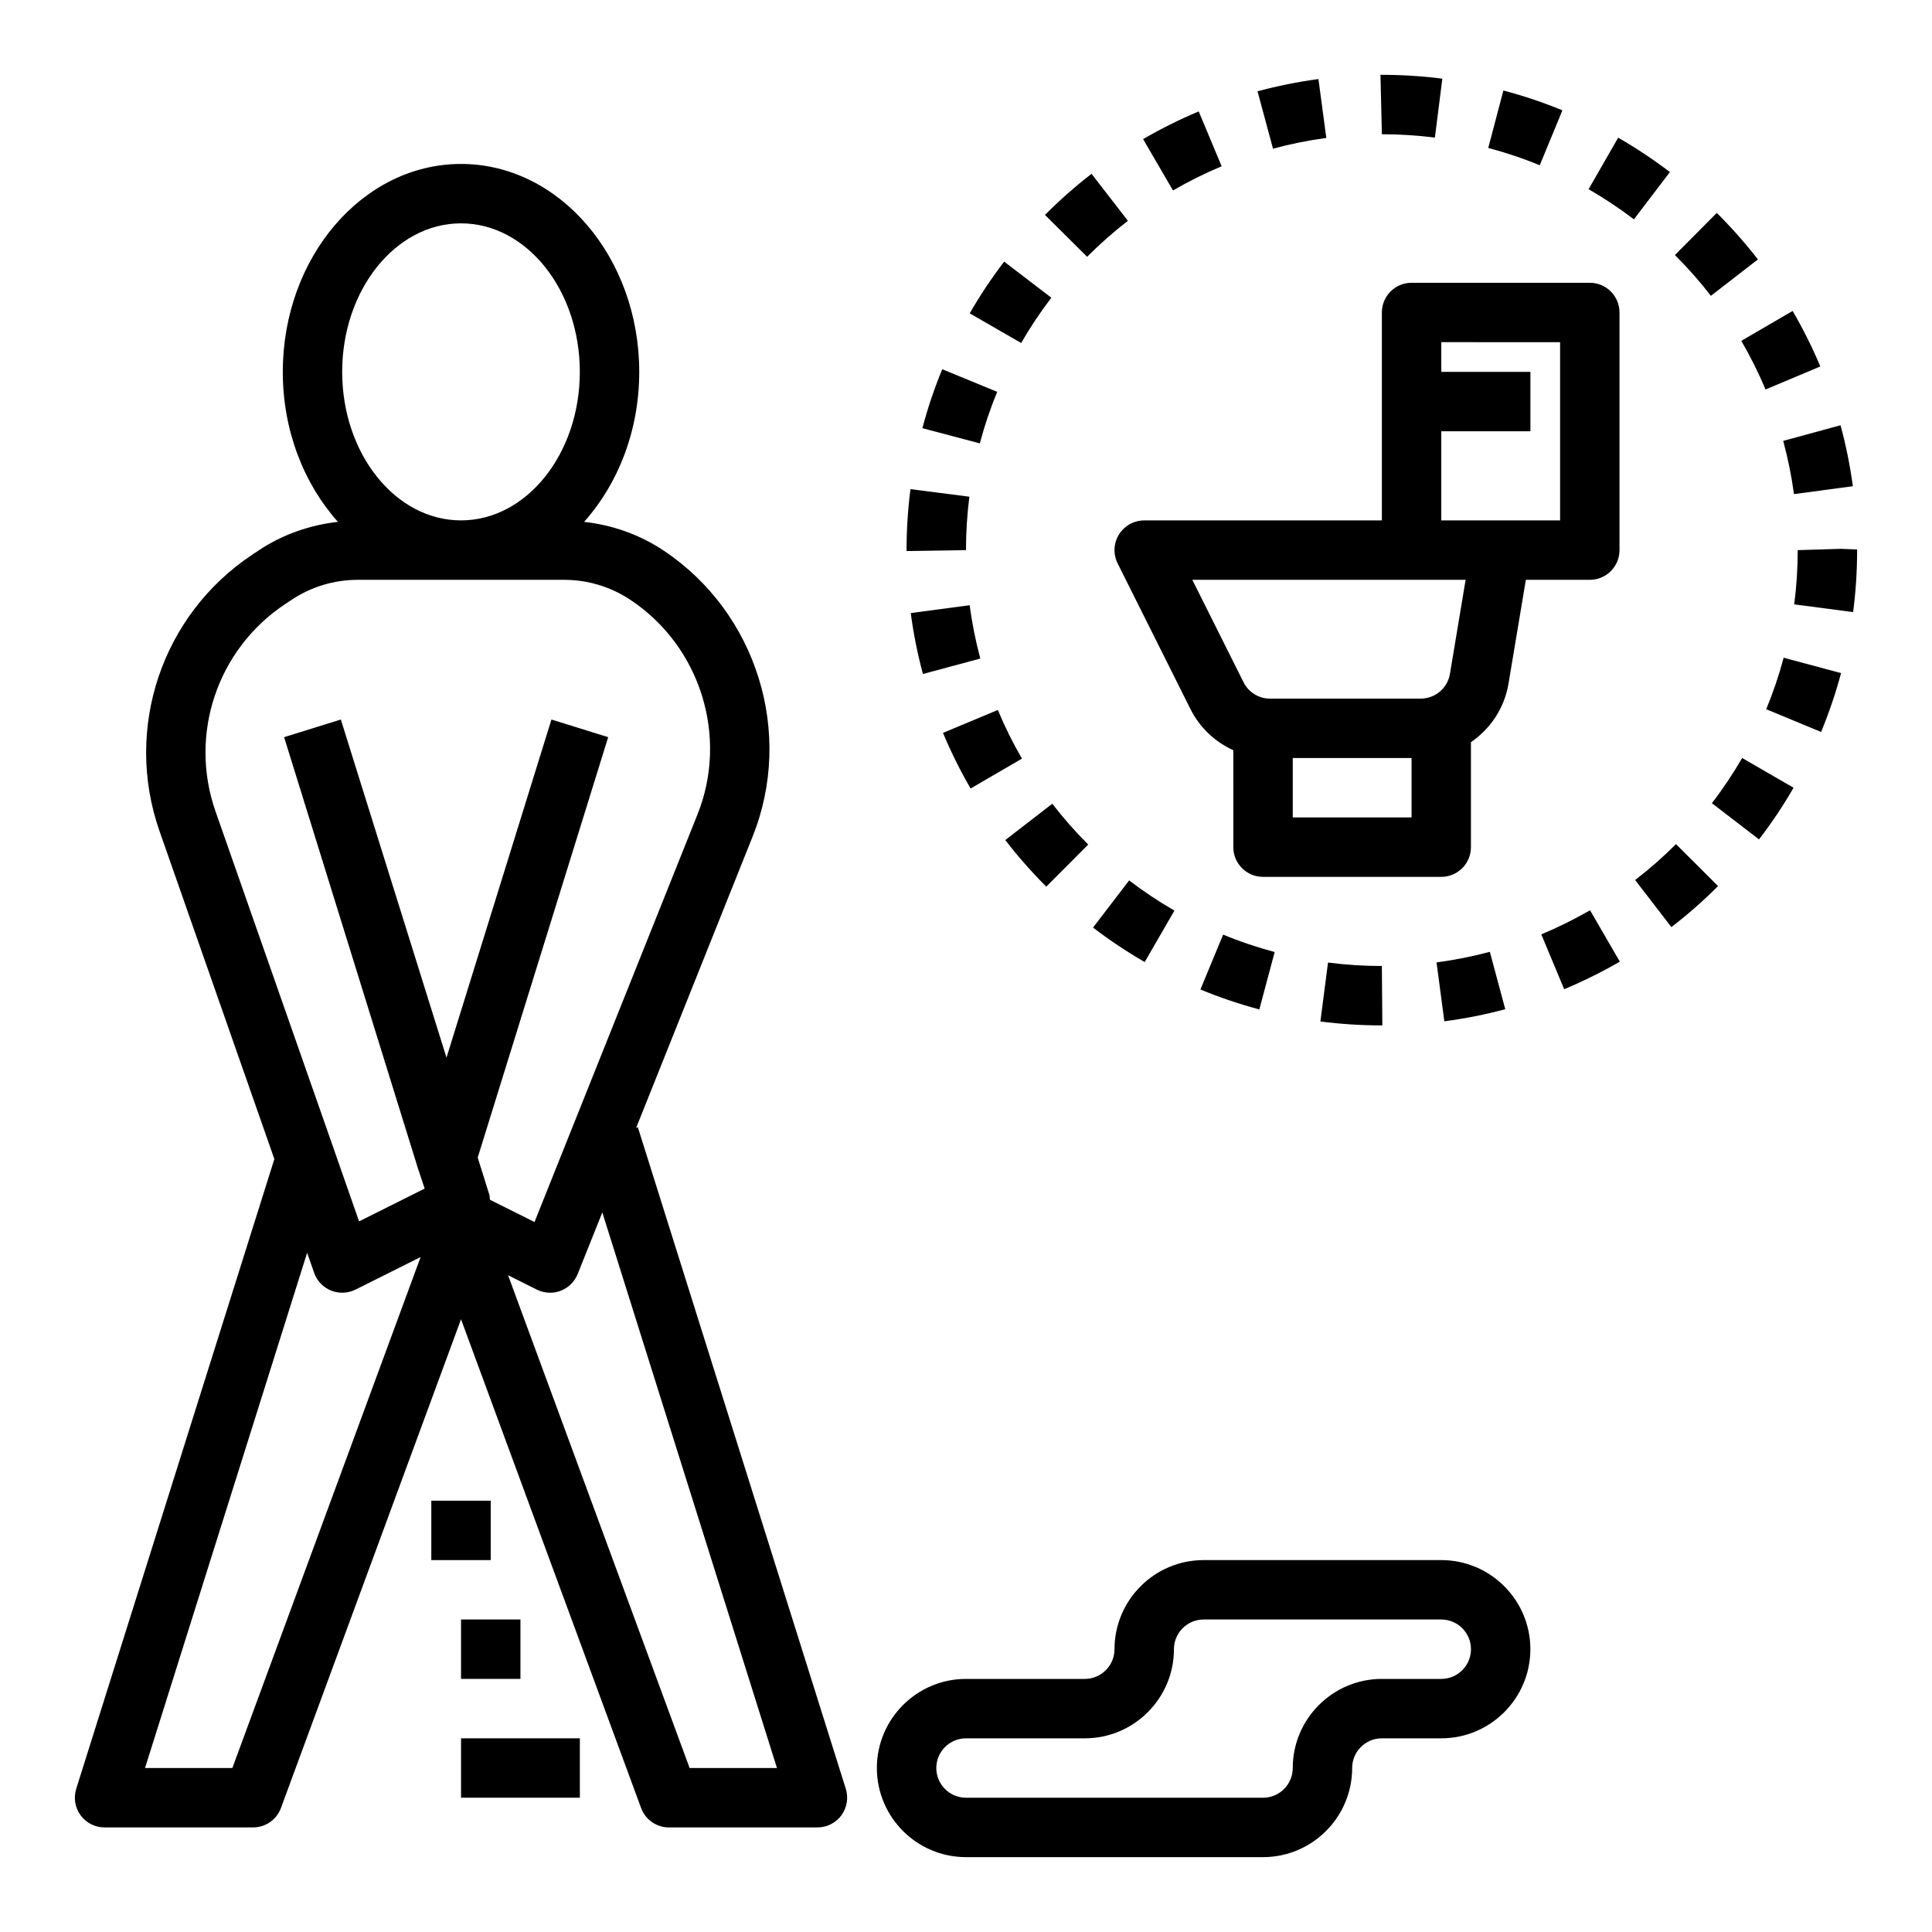 <?xml version="1.0" encoding="UTF-8"?>
<!-- Uploaded to: ICON Repo, www.iconrepo.com, Generator: ICON Repo Mixer Tools -->
<svg fill="#000000" width="800px" height="800px" version="1.1" viewBox="144 144 512 512" xmlns="http://www.w3.org/2000/svg">
 <g>
  <path d="m366.98 625.07c1.48-2.023 1.914-4.629 1.164-7.023l-55.105-175.31-0.449 0.141 30.867-77.199c10.996-27.449 1.094-59.316-23.562-75.754-6.359-4.25-13.578-6.785-21.105-7.629 8.984-10.035 14.613-24.125 14.613-39.742 0-30.379-21.184-55.105-47.23-55.105s-47.23 24.727-47.23 55.105c0 15.617 5.629 29.711 14.609 39.746-7.527 0.844-14.746 3.379-21.105 7.629l-1.637 1.094c-23.93 15.918-34.031 46.004-24.562 73.164l30.457 86.977-52.508 166.89c-0.746 2.394-0.324 5 1.164 7.023 1.488 2.019 3.844 3.211 6.348 3.211h39.359c3.297 0 6.242-2.055 7.383-5.148l47.723-129.52 47.719 129.52c1.141 3.094 4.086 5.148 7.383 5.148h39.359c2.504 0 4.867-1.191 6.348-3.215zm-100.81-421.88c17.367 0 31.488 17.656 31.488 39.359s-14.121 39.359-31.488 39.359c-17.367 0-31.488-17.656-31.488-39.359s14.121-39.359 31.488-39.359zm-46.637 100.93 1.66-1.109c5.238-3.504 11.336-5.352 17.637-5.352h54.664c6.305 0 12.406 1.852 17.664 5.367 18.492 12.336 25.93 36.227 17.68 56.812l-43.188 108.01-11.809-5.902c-0.062-0.488-0.047-0.977-0.203-1.465l-3.039-9.715 34.574-111.41-15.035-4.676-27.812 89.605-28-89.605-15.035 4.676 35.473 114.3 1.777 5.328-17.383 8.691-6.731-19.262v-0.008l-31.328-89.426c-7.102-20.363 0.473-42.918 18.434-54.867zm-13.957 308.42h-23.145l42.961-136.54 1.859 5.312c0.746 2.133 2.379 3.84 4.473 4.699 2.094 0.844 4.457 0.754 6.481-0.25l17.262-8.629zm121.18 0-48.113-130.59 7.613 3.809c1.109 0.555 2.312 0.828 3.523 0.828 0.945 0 1.898-0.164 2.793-0.512 2.055-0.789 3.691-2.394 4.512-4.434l6.535-16.336 46.281 147.23z"/>
  <path d="m258.3 541.7h15.742v15.742h-15.742z"/>
  <path d="m266.18 573.18h15.742v15.742h-15.742z"/>
  <path d="m525.95 557.44h-62.977c-13.02 0-23.617 10.598-23.617 23.617 0 4.344-3.535 7.871-7.871 7.871h-31.488c-13.02 0-23.617 10.598-23.617 23.617s10.598 23.617 23.617 23.617h78.719c13.02 0 23.617-10.598 23.617-23.617 0-4.344 3.535-7.871 7.871-7.871h15.742c13.02 0 23.617-10.598 23.617-23.617 0.004-13.02-10.59-23.617-23.613-23.617zm0 31.488h-15.742c-13.02 0-23.617 10.598-23.617 23.617 0 4.344-3.535 7.871-7.871 7.871h-78.719c-4.336 0-7.871-3.527-7.871-7.871s3.535-7.871 7.871-7.871h31.488c13.02 0 23.617-10.598 23.617-23.617 0-4.344 3.535-7.871 7.871-7.871h62.977c4.336 0 7.871 3.527 7.871 7.871 0 4.348-3.535 7.871-7.875 7.871z"/>
  <path d="m266.18 604.67h31.488v15.742h-31.488z"/>
  <path d="m510.21 226.81v55.105h-62.977c-2.731 0-5.258 1.418-6.699 3.738s-1.566 5.219-0.348 7.66l19.262 38.535c2.488 4.977 6.543 8.777 11.391 10.965l0.004 25.695c0 4.352 3.527 7.871 7.871 7.871h47.23c4.344 0 7.871-3.519 7.871-7.871v-27.82c5.125-3.519 8.863-8.973 9.957-15.531l4.594-27.496h16.949c4.344 0 7.871-3.519 7.871-7.871v-62.977c0-4.352-3.527-7.871-7.871-7.871h-47.23c-4.348-0.004-7.875 3.516-7.875 7.867zm-23.617 133.82v-15.742h31.488v15.742zm41.66-38.059c-0.637 3.801-3.906 6.57-7.762 6.57h-39.91c-3 0-5.699-1.668-7.039-4.352l-13.57-27.133h72.43zm29.188-87.891v47.23h-31.484v-23.617h23.617v-15.742h-23.617v-7.871z"/>
  <path d="m619.31 352.76-13.625-7.887c-2.402 4.148-5.094 8.188-8.016 11.98l12.484 9.598c3.34-4.34 6.418-8.945 9.156-13.691z"/>
  <path d="m414.83 345.04c-2.41-4.141-4.559-8.477-6.391-12.887l-14.539 6.062c2.102 5.047 4.566 10.004 7.32 14.746z"/>
  <path d="m631.9 322.38-15.207-4.078c-1.242 4.629-2.793 9.227-4.629 13.648l14.547 6.031c2.09-5.059 3.871-10.309 5.289-15.602z"/>
  <path d="m636.16 289.61-4.336-0.164-11.41 0.344c0 4.816-0.316 9.66-0.93 14.375l15.609 2.047c0.711-5.406 1.066-10.926 1.066-16.602z"/>
  <path d="m385.36 306.47c0.715 5.434 1.801 10.871 3.227 16.145l15.207-4.094c-1.242-4.613-2.195-9.367-2.824-14.129z"/>
  <path d="m564.99 194.14c4.133 2.379 8.18 5.07 12.012 7.988l9.539-12.531c-4.375-3.328-8.988-6.391-13.707-9.109z"/>
  <path d="m609.86 212.75c-3.344-4.32-7.016-8.469-10.895-12.328l-11.098 11.164c3.41 3.387 6.613 7.023 9.539 10.809z"/>
  <path d="m616.57 260.84c1.25 4.613 2.211 9.352 2.852 14.105l15.602-2.094c-0.73-5.434-1.828-10.871-3.266-16.152z"/>
  <path d="m552.46 391.62 6.062 14.531c5.047-2.109 10.004-4.559 14.746-7.305l-7.887-13.617c-4.16 2.394-8.508 4.543-12.922 6.391z"/>
  <path d="m384.25 289.79v0.242l15.746-0.242c0-4.746 0.309-9.5 0.898-14.16l-15.609-2c-0.688 5.312-1.035 10.746-1.035 16.16z"/>
  <path d="m599.3 378.82-11.148-11.117c-3.379 3.387-7.023 6.59-10.824 9.508l9.605 12.484c4.348-3.344 8.504-7.004 12.367-10.875z"/>
  <path d="m388.44 257.47 15.223 4.031c1.219-4.613 2.769-9.219 4.598-13.664l-14.562-5.984c-2.094 5.082-3.863 10.332-5.258 15.617z"/>
  <path d="m605.46 234.33c2.402 4.117 4.566 8.453 6.43 12.887l14.516-6.102c-2.133-5.062-4.598-10.004-7.344-14.711z"/>
  <path d="m455.23 385.32c-4.133-2.394-8.18-5.086-11.996-8.004l-9.566 12.5c4.359 3.336 8.965 6.406 13.688 9.141z"/>
  <path d="m538.4 183.21c4.644 1.219 9.242 2.769 13.648 4.59l6.008-14.562c-5.062-2.086-10.32-3.848-15.641-5.25z"/>
  <path d="m432.39 367.82c-3.394-3.387-6.598-7.023-9.523-10.824l-12.461 9.629c3.344 4.328 7 8.484 10.863 12.344z"/>
  <path d="m524.26 180.46 1.977-15.617c-5.289-0.672-10.684-1.012-16.027-1.012h-0.371l0.371 15.746c4.691 0 9.414 0.301 14.051 0.883z"/>
  <path d="m467.75 188.06-6.078-14.531c-5.047 2.117-10.004 4.582-14.738 7.336l7.918 13.609c4.144-2.406 8.48-4.562 12.898-6.414z"/>
  <path d="m400.98 227.04 13.641 7.856c2.379-4.133 5.07-8.172 7.996-11.996l-12.508-9.566c-3.344 4.379-6.414 8.992-9.129 13.707z"/>
  <path d="m493.4 164.95c-5.434 0.73-10.863 1.82-16.145 3.242l4.102 15.207c4.621-1.25 9.375-2.203 14.129-2.844z"/>
  <path d="m542.91 411.45-4.086-15.207c-4.59 1.227-9.344 2.172-14.129 2.809l2.07 15.602c5.473-0.715 10.902-1.793 16.145-3.203z"/>
  <path d="m481.8 396.3c-4.66-1.242-9.258-2.793-13.656-4.621l-6.023 14.547c5.039 2.086 10.297 3.863 15.617 5.281z"/>
  <path d="m510.21 400c-4.785 0-9.59-0.309-14.273-0.914l-2.016 15.617c5.356 0.684 10.832 1.039 16.289 1.039h0.125z"/>
  <path d="m433.27 190.06c-4.336 3.352-8.492 7.023-12.344 10.895l11.172 11.098c3.379-3.402 7.008-6.606 10.801-9.539z"/>
 </g>
</svg>
